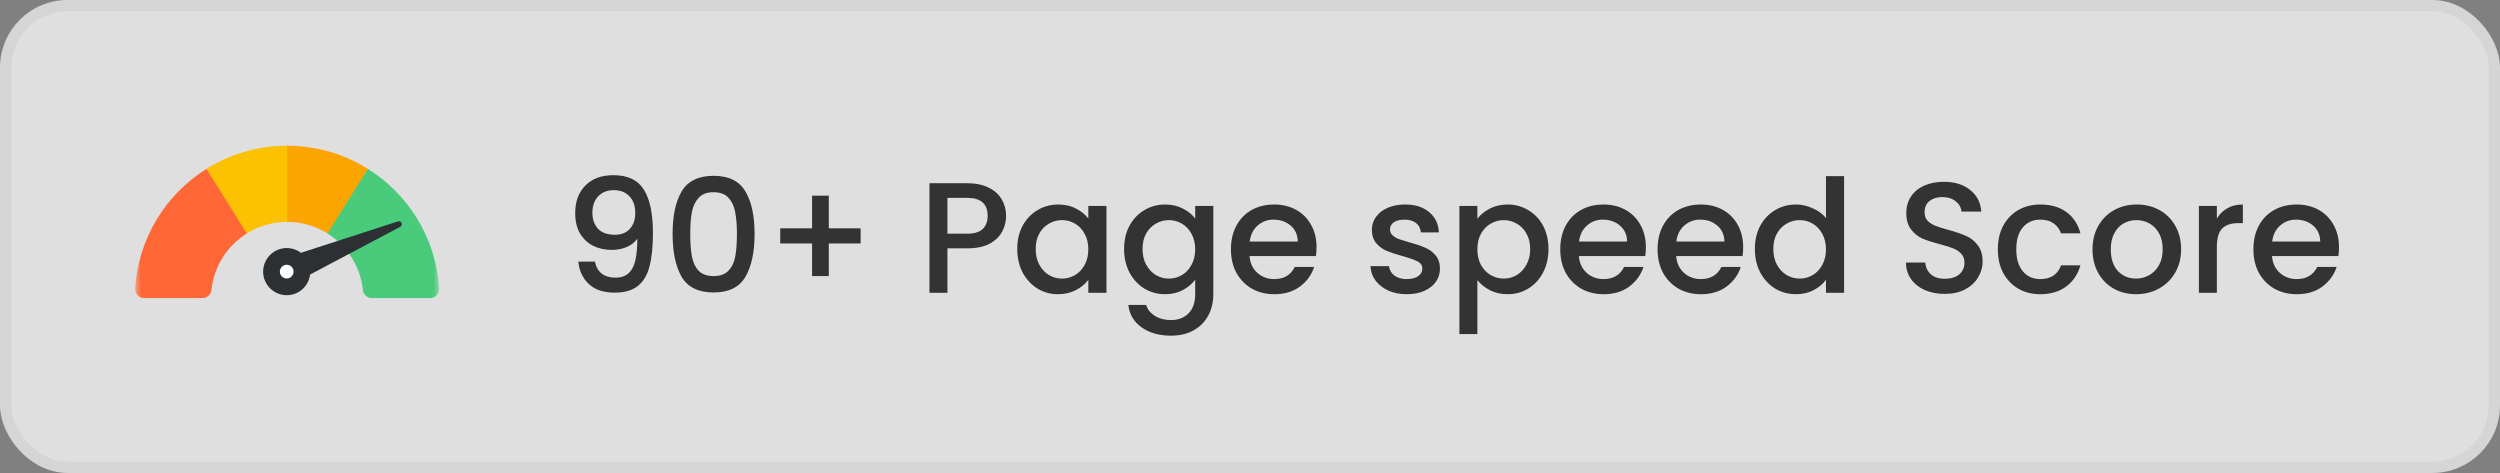 <svg width="222" height="42" viewBox="0 0 222 42" fill="none" xmlns="http://www.w3.org/2000/svg">
<rect x="0" y="0" width="222" height="42" fill="#808080" stroke="none"/>
<rect x="0.5" y="0.5" width="221" height="41" rx="5.5" fill="white" fill-opacity="0.75"/>
<rect x="0.5" y="0.5" width="221" height="41" rx="5.5" stroke="#D5D5D5"/>
<path d="M52.828 23.228C52.921 23.695 53.122 24.049 53.43 24.292C53.738 24.535 54.153 24.656 54.676 24.656C55.339 24.656 55.824 24.395 56.132 23.872C56.44 23.349 56.594 22.458 56.594 21.198C56.37 21.515 56.053 21.763 55.642 21.94C55.241 22.108 54.802 22.192 54.326 22.192C53.719 22.192 53.169 22.071 52.674 21.828C52.179 21.576 51.787 21.207 51.498 20.722C51.218 20.227 51.078 19.63 51.078 18.93C51.078 17.903 51.377 17.087 51.974 16.48C52.581 15.864 53.411 15.556 54.466 15.556C55.735 15.556 56.636 15.981 57.168 16.83C57.709 17.67 57.98 18.963 57.98 20.708C57.98 21.912 57.877 22.897 57.672 23.662C57.476 24.427 57.131 25.006 56.636 25.398C56.141 25.79 55.455 25.986 54.578 25.986C53.579 25.986 52.809 25.725 52.268 25.202C51.727 24.679 51.423 24.021 51.358 23.228H52.828ZM54.606 20.848C55.166 20.848 55.605 20.675 55.922 20.33C56.249 19.975 56.412 19.509 56.412 18.93C56.412 18.286 56.239 17.787 55.894 17.432C55.558 17.068 55.096 16.886 54.508 16.886C53.92 16.886 53.453 17.073 53.108 17.446C52.772 17.81 52.604 18.291 52.604 18.888C52.604 19.457 52.767 19.929 53.094 20.302C53.43 20.666 53.934 20.848 54.606 20.848ZM59.727 20.764C59.727 19.149 59.997 17.889 60.539 16.984C61.089 16.069 62.032 15.612 63.367 15.612C64.701 15.612 65.639 16.069 66.181 16.984C66.731 17.889 67.007 19.149 67.007 20.764C67.007 22.397 66.731 23.676 66.181 24.6C65.639 25.515 64.701 25.972 63.367 25.972C62.032 25.972 61.089 25.515 60.539 24.6C59.997 23.676 59.727 22.397 59.727 20.764ZM65.439 20.764C65.439 20.008 65.387 19.369 65.285 18.846C65.191 18.323 64.995 17.899 64.697 17.572C64.398 17.236 63.955 17.068 63.367 17.068C62.779 17.068 62.335 17.236 62.037 17.572C61.738 17.899 61.537 18.323 61.435 18.846C61.341 19.369 61.295 20.008 61.295 20.764C61.295 21.548 61.341 22.206 61.435 22.738C61.528 23.27 61.724 23.699 62.023 24.026C62.331 24.353 62.779 24.516 63.367 24.516C63.955 24.516 64.398 24.353 64.697 24.026C65.005 23.699 65.205 23.27 65.299 22.738C65.392 22.206 65.439 21.548 65.439 20.764ZM76.424 21.618H73.596V24.516H72.112V21.618H69.284V20.274H72.112V17.376H73.596V20.274H76.424V21.618ZM89.34 19.168C89.34 19.663 89.224 20.129 88.99 20.568C88.757 21.007 88.384 21.366 87.87 21.646C87.357 21.917 86.699 22.052 85.896 22.052H84.132V26H82.536V16.27H85.896C86.643 16.27 87.273 16.401 87.786 16.662C88.309 16.914 88.696 17.259 88.948 17.698C89.21 18.137 89.34 18.627 89.34 19.168ZM85.896 20.75C86.503 20.75 86.956 20.615 87.254 20.344C87.553 20.064 87.702 19.672 87.702 19.168C87.702 18.104 87.1 17.572 85.896 17.572H84.132V20.75H85.896ZM90.331 22.108C90.331 21.333 90.489 20.647 90.806 20.05C91.133 19.453 91.572 18.991 92.123 18.664C92.683 18.328 93.299 18.16 93.971 18.16C94.577 18.16 95.105 18.281 95.552 18.524C96.01 18.757 96.374 19.051 96.644 19.406V18.286H98.254V26H96.644V24.852C96.374 25.216 96.005 25.519 95.538 25.762C95.072 26.005 94.54 26.126 93.942 26.126C93.28 26.126 92.673 25.958 92.123 25.622C91.572 25.277 91.133 24.801 90.806 24.194C90.489 23.578 90.331 22.883 90.331 22.108ZM96.644 22.136C96.644 21.604 96.532 21.142 96.308 20.75C96.094 20.358 95.809 20.059 95.454 19.854C95.1 19.649 94.717 19.546 94.306 19.546C93.896 19.546 93.513 19.649 93.159 19.854C92.804 20.05 92.514 20.344 92.29 20.736C92.076 21.119 91.969 21.576 91.969 22.108C91.969 22.64 92.076 23.107 92.29 23.508C92.514 23.909 92.804 24.217 93.159 24.432C93.522 24.637 93.905 24.74 94.306 24.74C94.717 24.74 95.1 24.637 95.454 24.432C95.809 24.227 96.094 23.928 96.308 23.536C96.532 23.135 96.644 22.668 96.644 22.136ZM103.459 18.16C104.056 18.16 104.583 18.281 105.041 18.524C105.507 18.757 105.871 19.051 106.133 19.406V18.286H107.743V26.126C107.743 26.835 107.593 27.465 107.295 28.016C106.996 28.576 106.562 29.015 105.993 29.332C105.433 29.649 104.761 29.808 103.977 29.808C102.931 29.808 102.063 29.561 101.373 29.066C100.682 28.581 100.29 27.918 100.197 27.078H101.779C101.9 27.479 102.157 27.801 102.549 28.044C102.95 28.296 103.426 28.422 103.977 28.422C104.621 28.422 105.139 28.226 105.531 27.834C105.932 27.442 106.133 26.873 106.133 26.126V24.838C105.862 25.202 105.493 25.51 105.027 25.762C104.569 26.005 104.047 26.126 103.459 26.126C102.787 26.126 102.171 25.958 101.611 25.622C101.06 25.277 100.621 24.801 100.295 24.194C99.977 23.578 99.819 22.883 99.819 22.108C99.819 21.333 99.977 20.647 100.295 20.05C100.621 19.453 101.06 18.991 101.611 18.664C102.171 18.328 102.787 18.16 103.459 18.16ZM106.133 22.136C106.133 21.604 106.021 21.142 105.797 20.75C105.582 20.358 105.297 20.059 104.943 19.854C104.588 19.649 104.205 19.546 103.795 19.546C103.384 19.546 103.001 19.649 102.647 19.854C102.292 20.05 102.003 20.344 101.779 20.736C101.564 21.119 101.457 21.576 101.457 22.108C101.457 22.64 101.564 23.107 101.779 23.508C102.003 23.909 102.292 24.217 102.647 24.432C103.011 24.637 103.393 24.74 103.795 24.74C104.205 24.74 104.588 24.637 104.943 24.432C105.297 24.227 105.582 23.928 105.797 23.536C106.021 23.135 106.133 22.668 106.133 22.136ZM116.909 21.954C116.909 22.243 116.89 22.505 116.853 22.738H110.959C111.006 23.354 111.234 23.849 111.645 24.222C112.056 24.595 112.56 24.782 113.157 24.782C114.016 24.782 114.622 24.423 114.977 23.704H116.699C116.466 24.413 116.041 24.997 115.425 25.454C114.818 25.902 114.062 26.126 113.157 26.126C112.42 26.126 111.757 25.963 111.169 25.636C110.59 25.3 110.133 24.833 109.797 24.236C109.47 23.629 109.307 22.929 109.307 22.136C109.307 21.343 109.466 20.647 109.783 20.05C110.11 19.443 110.562 18.977 111.141 18.65C111.729 18.323 112.401 18.16 113.157 18.16C113.885 18.16 114.534 18.319 115.103 18.636C115.672 18.953 116.116 19.401 116.433 19.98C116.75 20.549 116.909 21.207 116.909 21.954ZM115.243 21.45C115.234 20.862 115.024 20.391 114.613 20.036C114.202 19.681 113.694 19.504 113.087 19.504C112.536 19.504 112.065 19.681 111.673 20.036C111.281 20.381 111.048 20.853 110.973 21.45H115.243ZM124.916 26.126C124.31 26.126 123.764 26.019 123.278 25.804C122.802 25.58 122.424 25.281 122.144 24.908C121.864 24.525 121.715 24.101 121.696 23.634H123.348C123.376 23.961 123.53 24.236 123.81 24.46C124.1 24.675 124.459 24.782 124.888 24.782C125.336 24.782 125.682 24.698 125.924 24.53C126.176 24.353 126.302 24.129 126.302 23.858C126.302 23.569 126.162 23.354 125.882 23.214C125.612 23.074 125.178 22.92 124.58 22.752C124.002 22.593 123.53 22.439 123.166 22.29C122.802 22.141 122.485 21.912 122.214 21.604C121.953 21.296 121.822 20.89 121.822 20.386C121.822 19.975 121.944 19.602 122.186 19.266C122.429 18.921 122.774 18.65 123.222 18.454C123.68 18.258 124.202 18.16 124.79 18.16C125.668 18.16 126.372 18.384 126.904 18.832C127.446 19.271 127.735 19.873 127.772 20.638H126.176C126.148 20.293 126.008 20.017 125.756 19.812C125.504 19.607 125.164 19.504 124.734 19.504C124.314 19.504 123.992 19.583 123.768 19.742C123.544 19.901 123.432 20.111 123.432 20.372C123.432 20.577 123.507 20.75 123.656 20.89C123.806 21.03 123.988 21.142 124.202 21.226C124.417 21.301 124.734 21.399 125.154 21.52C125.714 21.669 126.172 21.823 126.526 21.982C126.89 22.131 127.203 22.355 127.464 22.654C127.726 22.953 127.861 23.349 127.87 23.844C127.87 24.283 127.749 24.675 127.506 25.02C127.264 25.365 126.918 25.636 126.47 25.832C126.032 26.028 125.514 26.126 124.916 26.126ZM131.191 19.42C131.462 19.065 131.83 18.767 132.297 18.524C132.764 18.281 133.291 18.16 133.879 18.16C134.551 18.16 135.162 18.328 135.713 18.664C136.273 18.991 136.712 19.453 137.029 20.05C137.346 20.647 137.505 21.333 137.505 22.108C137.505 22.883 137.346 23.578 137.029 24.194C136.712 24.801 136.273 25.277 135.713 25.622C135.162 25.958 134.551 26.126 133.879 26.126C133.291 26.126 132.768 26.009 132.311 25.776C131.854 25.533 131.48 25.235 131.191 24.88V29.668H129.595V18.286H131.191V19.42ZM135.881 22.108C135.881 21.576 135.769 21.119 135.545 20.736C135.33 20.344 135.041 20.05 134.677 19.854C134.322 19.649 133.94 19.546 133.529 19.546C133.128 19.546 132.745 19.649 132.381 19.854C132.026 20.059 131.737 20.358 131.513 20.75C131.298 21.142 131.191 21.604 131.191 22.136C131.191 22.668 131.298 23.135 131.513 23.536C131.737 23.928 132.026 24.227 132.381 24.432C132.745 24.637 133.128 24.74 133.529 24.74C133.94 24.74 134.322 24.637 134.677 24.432C135.041 24.217 135.33 23.909 135.545 23.508C135.769 23.107 135.881 22.64 135.881 22.108ZM146.153 21.954C146.153 22.243 146.135 22.505 146.097 22.738H140.203C140.25 23.354 140.479 23.849 140.889 24.222C141.3 24.595 141.804 24.782 142.401 24.782C143.26 24.782 143.867 24.423 144.221 23.704H145.943C145.71 24.413 145.285 24.997 144.669 25.454C144.063 25.902 143.307 26.126 142.401 26.126C141.664 26.126 141.001 25.963 140.413 25.636C139.835 25.3 139.377 24.833 139.041 24.236C138.715 23.629 138.551 22.929 138.551 22.136C138.551 21.343 138.71 20.647 139.027 20.05C139.354 19.443 139.807 18.977 140.385 18.65C140.973 18.323 141.645 18.16 142.401 18.16C143.129 18.16 143.778 18.319 144.347 18.636C144.917 18.953 145.36 19.401 145.677 19.98C145.995 20.549 146.153 21.207 146.153 21.954ZM144.487 21.45C144.478 20.862 144.268 20.391 143.857 20.036C143.447 19.681 142.938 19.504 142.331 19.504C141.781 19.504 141.309 19.681 140.917 20.036C140.525 20.381 140.292 20.853 140.217 21.45H144.487ZM154.794 21.954C154.794 22.243 154.775 22.505 154.738 22.738H148.844C148.89 23.354 149.119 23.849 149.53 24.222C149.94 24.595 150.444 24.782 151.042 24.782C151.9 24.782 152.507 24.423 152.862 23.704H154.584C154.35 24.413 153.926 24.997 153.31 25.454C152.703 25.902 151.947 26.126 151.042 26.126C150.304 26.126 149.642 25.963 149.054 25.636C148.475 25.3 148.018 24.833 147.682 24.236C147.355 23.629 147.192 22.929 147.192 22.136C147.192 21.343 147.35 20.647 147.668 20.05C147.994 19.443 148.447 18.977 149.026 18.65C149.614 18.323 150.286 18.16 151.042 18.16C151.77 18.16 152.418 18.319 152.988 18.636C153.557 18.953 154 19.401 154.318 19.98C154.635 20.549 154.794 21.207 154.794 21.954ZM153.128 21.45C153.118 20.862 152.908 20.391 152.498 20.036C152.087 19.681 151.578 19.504 150.972 19.504C150.421 19.504 149.95 19.681 149.558 20.036C149.166 20.381 148.932 20.853 148.858 21.45H153.128ZM155.832 22.108C155.832 21.333 155.991 20.647 156.308 20.05C156.635 19.453 157.074 18.991 157.624 18.664C158.184 18.328 158.805 18.16 159.486 18.16C159.99 18.16 160.485 18.272 160.97 18.496C161.465 18.711 161.857 19 162.146 19.364V15.64H163.756V26H162.146V24.838C161.885 25.211 161.521 25.519 161.054 25.762C160.597 26.005 160.07 26.126 159.472 26.126C158.8 26.126 158.184 25.958 157.624 25.622C157.074 25.277 156.635 24.801 156.308 24.194C155.991 23.578 155.832 22.883 155.832 22.108ZM162.146 22.136C162.146 21.604 162.034 21.142 161.81 20.75C161.596 20.358 161.311 20.059 160.956 19.854C160.602 19.649 160.219 19.546 159.808 19.546C159.398 19.546 159.015 19.649 158.66 19.854C158.306 20.05 158.016 20.344 157.792 20.736C157.578 21.119 157.47 21.576 157.47 22.108C157.47 22.64 157.578 23.107 157.792 23.508C158.016 23.909 158.306 24.217 158.66 24.432C159.024 24.637 159.407 24.74 159.808 24.74C160.219 24.74 160.602 24.637 160.956 24.432C161.311 24.227 161.596 23.928 161.81 23.536C162.034 23.135 162.146 22.668 162.146 22.136ZM172.695 26.098C172.042 26.098 171.454 25.986 170.931 25.762C170.409 25.529 169.998 25.202 169.699 24.782C169.401 24.362 169.251 23.872 169.251 23.312H170.959C170.997 23.732 171.16 24.077 171.449 24.348C171.748 24.619 172.163 24.754 172.695 24.754C173.246 24.754 173.675 24.623 173.983 24.362C174.291 24.091 174.445 23.746 174.445 23.326C174.445 22.999 174.347 22.733 174.151 22.528C173.965 22.323 173.727 22.164 173.437 22.052C173.157 21.94 172.765 21.819 172.261 21.688C171.627 21.52 171.109 21.352 170.707 21.184C170.315 21.007 169.979 20.736 169.699 20.372C169.419 20.008 169.279 19.523 169.279 18.916C169.279 18.356 169.419 17.866 169.699 17.446C169.979 17.026 170.371 16.704 170.875 16.48C171.379 16.256 171.963 16.144 172.625 16.144C173.568 16.144 174.338 16.382 174.935 16.858C175.542 17.325 175.878 17.969 175.943 18.79H174.179C174.151 18.435 173.983 18.132 173.675 17.88C173.367 17.628 172.961 17.502 172.457 17.502C172 17.502 171.627 17.619 171.337 17.852C171.048 18.085 170.903 18.421 170.903 18.86C170.903 19.159 170.992 19.406 171.169 19.602C171.356 19.789 171.589 19.938 171.869 20.05C172.149 20.162 172.532 20.283 173.017 20.414C173.661 20.591 174.184 20.769 174.585 20.946C174.996 21.123 175.341 21.399 175.621 21.772C175.911 22.136 176.055 22.626 176.055 23.242C176.055 23.737 175.92 24.203 175.649 24.642C175.388 25.081 175.001 25.435 174.487 25.706C173.983 25.967 173.386 26.098 172.695 26.098ZM177.407 22.136C177.407 21.343 177.565 20.647 177.883 20.05C178.209 19.443 178.657 18.977 179.227 18.65C179.796 18.323 180.449 18.16 181.187 18.16C182.12 18.16 182.89 18.384 183.497 18.832C184.113 19.271 184.528 19.901 184.743 20.722H183.021C182.881 20.339 182.657 20.041 182.349 19.826C182.041 19.611 181.653 19.504 181.187 19.504C180.533 19.504 180.011 19.737 179.619 20.204C179.236 20.661 179.045 21.305 179.045 22.136C179.045 22.967 179.236 23.615 179.619 24.082C180.011 24.549 180.533 24.782 181.187 24.782C182.111 24.782 182.722 24.376 183.021 23.564H184.743C184.519 24.348 184.099 24.973 183.483 25.44C182.867 25.897 182.101 26.126 181.187 26.126C180.449 26.126 179.796 25.963 179.227 25.636C178.657 25.3 178.209 24.833 177.883 24.236C177.565 23.629 177.407 22.929 177.407 22.136ZM189.679 26.126C188.951 26.126 188.293 25.963 187.705 25.636C187.117 25.3 186.655 24.833 186.319 24.236C185.983 23.629 185.815 22.929 185.815 22.136C185.815 21.352 185.988 20.657 186.333 20.05C186.679 19.443 187.15 18.977 187.747 18.65C188.345 18.323 189.012 18.16 189.749 18.16C190.487 18.16 191.154 18.323 191.751 18.65C192.349 18.977 192.82 19.443 193.165 20.05C193.511 20.657 193.683 21.352 193.683 22.136C193.683 22.92 193.506 23.615 193.151 24.222C192.797 24.829 192.311 25.3 191.695 25.636C191.089 25.963 190.417 26.126 189.679 26.126ZM189.679 24.74C190.09 24.74 190.473 24.642 190.827 24.446C191.191 24.25 191.485 23.956 191.709 23.564C191.933 23.172 192.045 22.696 192.045 22.136C192.045 21.576 191.938 21.105 191.723 20.722C191.509 20.33 191.224 20.036 190.869 19.84C190.515 19.644 190.132 19.546 189.721 19.546C189.311 19.546 188.928 19.644 188.573 19.84C188.228 20.036 187.953 20.33 187.747 20.722C187.542 21.105 187.439 21.576 187.439 22.136C187.439 22.967 187.649 23.611 188.069 24.068C188.499 24.516 189.035 24.74 189.679 24.74ZM196.857 19.406C197.09 19.014 197.398 18.711 197.781 18.496C198.173 18.272 198.635 18.16 199.167 18.16V19.812H198.761C198.136 19.812 197.66 19.971 197.333 20.288C197.016 20.605 196.857 21.156 196.857 21.94V26H195.261V18.286H196.857V19.406ZM207.704 21.954C207.704 22.243 207.685 22.505 207.648 22.738H201.754C201.801 23.354 202.029 23.849 202.44 24.222C202.851 24.595 203.355 24.782 203.952 24.782C204.811 24.782 205.417 24.423 205.772 23.704H207.494C207.261 24.413 206.836 24.997 206.22 25.454C205.613 25.902 204.857 26.126 203.952 26.126C203.215 26.126 202.552 25.963 201.964 25.636C201.385 25.3 200.928 24.833 200.592 24.236C200.265 23.629 200.102 22.929 200.102 22.136C200.102 21.343 200.261 20.647 200.578 20.05C200.905 19.443 201.357 18.977 201.936 18.65C202.524 18.323 203.196 18.16 203.952 18.16C204.68 18.16 205.329 18.319 205.898 18.636C206.467 18.953 206.911 19.401 207.228 19.98C207.545 20.549 207.704 21.207 207.704 21.954ZM206.038 21.45C206.029 20.862 205.819 20.391 205.408 20.036C204.997 19.681 204.489 19.504 203.882 19.504C203.331 19.504 202.86 19.681 202.468 20.036C202.076 20.381 201.843 20.853 201.768 21.45H206.038Z" fill="#333333"/>
<mask id="mask0_171_147" style="mask-type:luminance" maskUnits="userSpaceOnUse" x="12" y="7" width="27" height="27">
<path d="M12 7H39V34H12V7Z" fill="white"/>
</mask>
<g mask="url(#mask0_171_147)">
<path d="M32.668 14.995L31.866 19.02L29.084 20.731C28.045 20.081 26.817 19.704 25.5 19.704L23.228 16.516L25.5 12.942C28.133 12.942 30.59 13.694 32.668 14.995Z" fill="#FCA400"/>
<path d="M25.5 12.941V19.703C24.184 19.703 22.955 20.081 21.916 20.731L18.876 18.428L18.332 14.995C20.41 13.694 22.867 12.941 25.5 12.941Z" fill="#FCC100"/>
<path d="M21.916 20.731C20.198 21.806 18.998 23.633 18.775 25.751C18.733 26.156 18.395 26.466 17.987 26.466H12.793C12.338 26.466 11.974 26.082 12.002 25.628C12.276 21.142 14.737 17.247 18.332 14.995L21.916 20.731Z" fill="#FF6836"/>
<path d="M38.207 26.466H33.013C32.606 26.466 32.267 26.156 32.225 25.751C32.002 23.633 30.802 21.806 29.084 20.731L32.668 14.995C36.263 17.247 38.724 21.142 38.998 25.628C39.026 26.082 38.663 26.466 38.207 26.466Z" fill="#4ACA7B"/>
</g>
<path d="M27.397 24.91C26.962 25.982 25.751 26.494 24.679 26.059C23.597 25.619 23.086 24.408 23.521 23.337C23.956 22.265 25.171 21.743 26.253 22.183C27.325 22.618 27.832 23.839 27.397 24.91Z" fill="#2C3033"/>
<path d="M24.377 24.577C24.103 23.929 24.443 23.187 25.112 22.97L35.341 19.659C35.644 19.561 35.825 19.989 35.544 20.138L26.042 25.169C25.42 25.499 24.65 25.224 24.377 24.577Z" fill="#2C3033"/>
<path d="M26.024 24.349C25.898 24.661 25.546 24.81 25.234 24.683C24.919 24.555 24.77 24.203 24.897 23.891C25.024 23.579 25.377 23.428 25.691 23.556C26.003 23.682 26.151 24.037 26.024 24.349Z" fill="white"/>
</svg>
